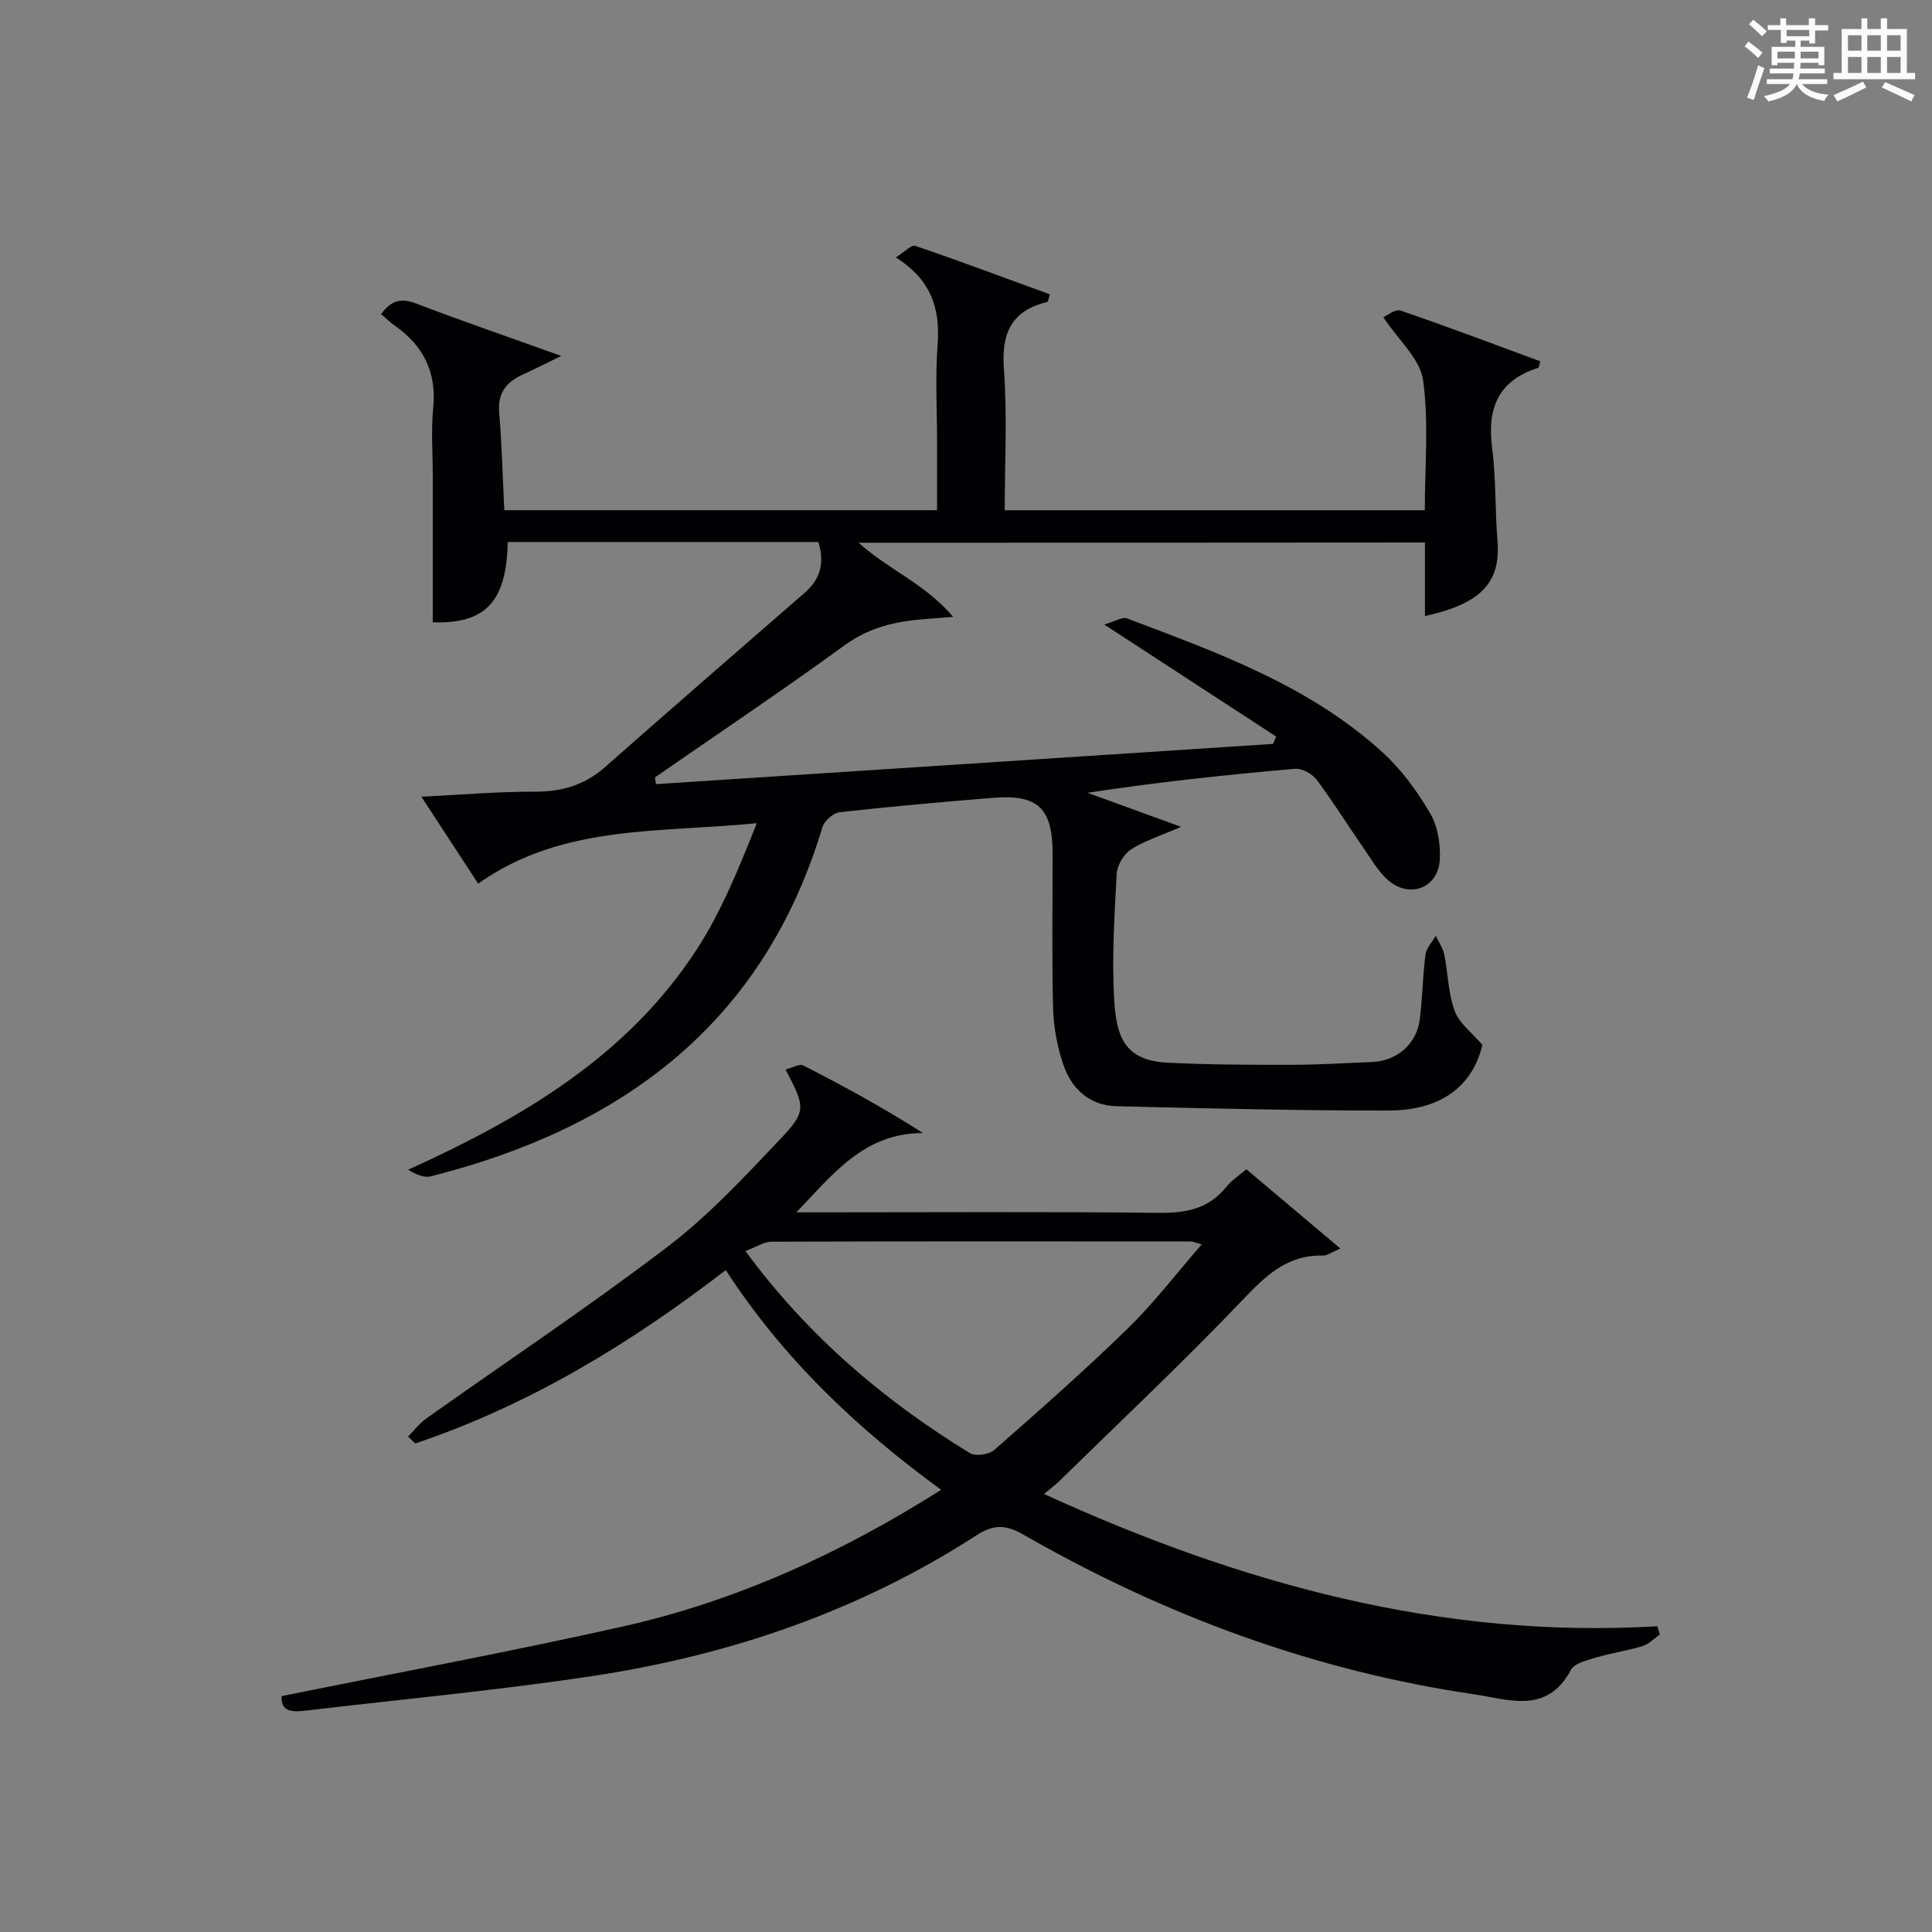 <?xml version="1.0" encoding="utf-8"?>
<svg version="1.1" id="漢_ZDIC_典" xmlns="http://www.w3.org/2000/svg" xmlns:xlink="http://www.w3.org/1999/xlink" x="0px" y="0px"
	 viewBox="0 0 400 400" style="enable-background:new 0 0 400 400;" xml:space="preserve">
<rect x="0" y="0" width="400" height="400" fill="#808080" stroke="none"/>
<style type="text/css">
	.st1{fill:#010104;}
	.st0{fill:#fbfcfa;}
</style>
<g>
	<path class="st0" d="M361.2,9.6l0.8-1c0.9,0.7,1.9,1.4,2.9,2.3L364,12C363,11,362,10.2,361.2,9.6z M361.7,20.2
		c0.9-2.1,1.6-4.3,2.3-6.7c0.4,0.2,0.8,0.4,1.3,0.6c-0.7,2.1-1.5,4.3-2.2,6.6L361.7,20.2z M362.1,5l0.9-0.9c1,0.8,2,1.6,2.8,2.4
		l-1,1C363.9,6.6,363,5.8,362.1,5z M374.6,3.8h1.2v1.4h2.7v1.1h-2.7v2.7h-1.2V8.4h-1.8v1.3h4.9v3.8h-1.2v-0.5h-3.7
		c0,0.4-0.1,0.9-0.1,1.2h5.1v1h-5.2c0,0.5-0.1,0.9-0.3,1.2h6v1h-5.2c1.1,1.3,2.9,2,5.5,2.2c-0.4,0.4-0.7,0.8-0.9,1.3
		c-2.9-0.5-4.8-1.6-5.7-3.5H372c-0.8,1.7-2.7,2.9-5.9,3.6c-0.2-0.4-0.6-0.8-0.9-1.1c2.8-0.6,4.6-1.4,5.4-2.5h-4.8v-1h5.3
		c0.1-0.3,0.2-0.7,0.2-1.2h-4.9v-1h5c0-0.4,0-0.8,0.1-1.2H368v0.5h-1.2V9.7h4.9V8.4h-1.8v0.5h-1.2V6.2H366V5.2h2.6V3.8h1.2v1.4h4.7
		V3.8z M368,12.1h3.6c0-0.4,0-0.9,0-1.4H368V12.1z M369.9,7.5h4.7V6.2h-4.7V7.5z M376.5,10.7h-3.7c0,0.5,0,1,0,1.4h3.7V10.7z"/>
	<path class="st0" d="M385.3,3.8h1.3V6h2.8V3.8h1.3V6h4.1v9.1h1.7v1.3h-16.9v-1.3h1.7V6h4.1V3.8z M385.7,16.9l0.7,1.2
		c-1.8,0.9-3.8,1.9-6,2.9c-0.2-0.4-0.5-0.8-0.8-1.3C381.9,18.7,383.9,17.8,385.7,16.9z M382.6,10.5h2.8V7.3h-2.8V10.5z M382.6,15.1
		h2.8v-3.3h-2.8V15.1z M386.6,10.5h2.8V7.3h-2.8V10.5z M386.6,15.1h2.8v-3.3h-2.8V15.1z M390.3,17c2.1,0.9,4.1,1.8,6.1,2.7l-0.7,1.3
		c-2.2-1.1-4.2-2-6.1-2.9L390.3,17z M393.5,7.3h-2.8v3.2h2.8V7.3z M390.7,15.1h2.8v-3.3h-2.8V15.1z"/>
	
	<path class="st1" d="M177.76,112.36c6.05,5.5,13.65,8.41,19.59,15.35c-2.91,0.23-4.33,0.36-5.75,0.46c-6.02,0.43-11.57,1.67-16.73,5.42
		c-12.89,9.39-26.16,18.27-39.27,27.36c0.07,0.47,0.15,0.94,0.22,1.4c42.58-2.78,85.16-5.55,127.74-8.33
		c0.22-0.51,0.44-1.01,0.66-1.52c-11.43-7.44-22.85-14.89-35.6-23.2c2.16-0.61,3.72-1.65,4.74-1.26
		c18.82,7.12,37.87,13.95,53.05,27.88c3.84,3.53,7.05,7.97,9.7,12.49c1.57,2.67,2.14,6.34,1.99,9.5c-0.27,5.75-5.96,8.17-10.45,4.53
		c-2.12-1.71-3.57-4.3-5.17-6.6c-3.31-4.77-6.38-9.72-9.85-14.37c-0.92-1.24-3.04-2.42-4.49-2.3c-14.3,1.24-28.57,2.77-42.97,4.97
		c6.01,2.19,12.01,4.38,19.36,7.05c-4.55,1.98-7.74,2.94-10.4,4.7c-1.48,0.98-2.84,3.26-2.93,5.02c-0.47,8.63-1.02,17.31-0.53,25.92
		c0.44,7.72,2.1,12.75,11.05,13.19c8.46,0.42,16.95,0.45,25.42,0.44c5.65,0,11.3-0.36,16.95-0.59c5.1-0.2,9.19-3.68,9.85-8.77
		c0.58-4.44,0.6-8.96,1.18-13.4c0.18-1.39,1.39-2.64,2.13-3.96c0.61,1.29,1.49,2.53,1.77,3.88c0.79,3.89,0.8,8.02,2.15,11.68
		c0.94,2.56,3.58,4.5,5.74,7.04c-1.96,8.36-8.42,13.56-19.31,13.58c-18.81,0.03-37.62-0.44-56.43-0.89
		c-5.61-0.14-9.35-3.61-11.05-8.69c-1.25-3.72-1.99-7.77-2.09-11.69c-0.28-10.66-0.09-21.33-0.1-31.99
		c-0.01-9.33-3.04-12.23-12.33-11.48c-10.6,0.86-21.2,1.8-31.77,2.98c-1.32,0.15-3.16,1.79-3.56,3.1
		c-12.22,40.72-41.51,62.26-81.04,72.28c-1.42,0.36-3.12-0.36-4.71-1.37c23.7-10.75,45.39-23.53,59.74-45.61
		c5.18-7.97,8.76-16.96,12.43-26.13c-20,2.04-40.24,0.14-57.69,12.52c-3.75-5.73-7.45-11.39-11.76-18
		c8.37-0.41,15.88-1.07,23.39-1.04c5.61,0.02,10.36-1.31,14.61-5.07c13.73-12.12,27.56-24.11,41.38-36.13
		c3.24-2.82,4.16-6.19,2.81-10.49c-21.48,0-42.9,0-64.31,0c-0.24,12.28-4.54,16.99-15.52,16.62c0-10.1,0-20.23,0-30.35
		c0-4.67-0.37-9.37,0.09-13.99c0.74-7.43-2.02-12.93-7.98-17.1c-0.94-0.66-1.76-1.48-2.81-2.37c1.93-2.62,3.9-3.47,7.12-2.24
		c9.6,3.66,19.32,7,30.19,10.9c-3.35,1.63-5.72,2.83-8.14,3.94c-3.37,1.55-5.06,3.86-4.72,7.83c0.56,6.6,0.72,13.23,1.06,20.17
		c29.75,0,59.32,0,89.6,0c0-4.69,0-9.45,0-14.21c0-6.67-0.4-13.36,0.11-19.99c0.57-7.44-1.26-13.47-8.65-18.14
		c1.76-1.09,3.2-2.66,4.02-2.39c9.36,3.19,18.62,6.66,27.87,10.04c-0.32,1.01-0.36,1.54-0.52,1.58c-7.44,1.79-9.55,6.45-8.99,13.91
		c0.71,9.58,0.17,19.26,0.17,29.21c29.06,0,57.78,0,86.97,0c0-9.1,0.86-18.17-0.36-26.95c-0.61-4.36-5.03-8.19-8.23-13.01
		c0.78-0.33,2.48-1.76,3.57-1.38c9.71,3.32,19.32,6.96,28.95,10.51c-0.26,0.81-0.29,1.3-0.46,1.35c-8.22,2.6-10.6,8.3-9.54,16.49
		c0.83,6.41,0.6,12.95,1.12,19.41c0.68,8.52-3.41,12.95-15.02,15.48c0-2.52,0-4.96,0-7.4c0-2.48,0-4.97,0-7.82
		C255.93,112.36,217.11,112.36,177.76,112.36z"/>
	<path class="st1" d="M84.47,297.44c1.25-1.26,2.35-2.73,3.77-3.74c16.66-11.83,33.7-23.17,49.95-35.55c8.54-6.51,16-14.55,23.43-22.39
		c5.41-5.71,5.08-6.58,1.02-14.33c1.36-0.34,2.86-1.25,3.69-0.83c8.24,4.21,16.38,8.64,24.77,13.99
		c-12.15-0.02-18.5,8.37-26.22,16.41c2.32,0,3.9,0,5.48,0c23.16,0,46.33-0.16,69.49,0.11c5.67,0.07,10.4-0.81,14.07-5.41
		c1.01-1.26,2.45-2.18,4.12-3.62c6.37,5.37,12.63,10.65,19.47,16.41c-1.87,0.79-2.74,1.48-3.58,1.46
		c-7.44-0.19-11.9,4.19-16.72,9.25c-12.28,12.87-25.26,25.07-37.97,37.52c-0.81,0.8-1.75,1.47-3.1,2.59
		c40.58,18.54,82.19,30.05,126.99,27.39c0.17,0.57,0.35,1.14,0.52,1.71c-1.18,0.82-2.26,1.99-3.57,2.39
		c-3.16,0.97-6.47,1.43-9.63,2.38c-1.87,0.56-4.49,1.17-5.23,2.58c-4.93,9.26-12.92,6.07-20.06,5.02
		c-33.26-4.89-64.26-16.39-93.34-33.09c-3.69-2.12-6.2-2.06-9.74,0.23c-24.11,15.58-50.74,24.7-78.93,29.01
		c-19.85,3.03-39.88,4.87-59.83,7.23c-2.66,0.31-5.19,0.38-5.02-2.99c23.54-4.77,47.12-9.15,70.51-14.39
		c23.55-5.27,45.26-15.18,66.05-28.33c-17.5-12.75-32.73-27.22-44.6-45.49c-19.85,15.29-40.77,27.97-64.28,35.89
		C85.47,298.38,84.97,297.91,84.47,297.44z M248.8,257.64c-1.34-0.38-1.77-0.61-2.2-0.61c-28.95-0.02-57.89-0.05-86.84,0.05
		c-1.64,0.01-3.28,1.14-5.43,1.94c13.1,17.76,28.75,30.96,46.45,41.82c1.17,0.72,3.97,0.33,5.06-0.63
		c9.36-8.21,18.72-16.46,27.64-25.15C238.88,269.8,243.49,263.74,248.8,257.64z"/>
	
</g>
</svg>
